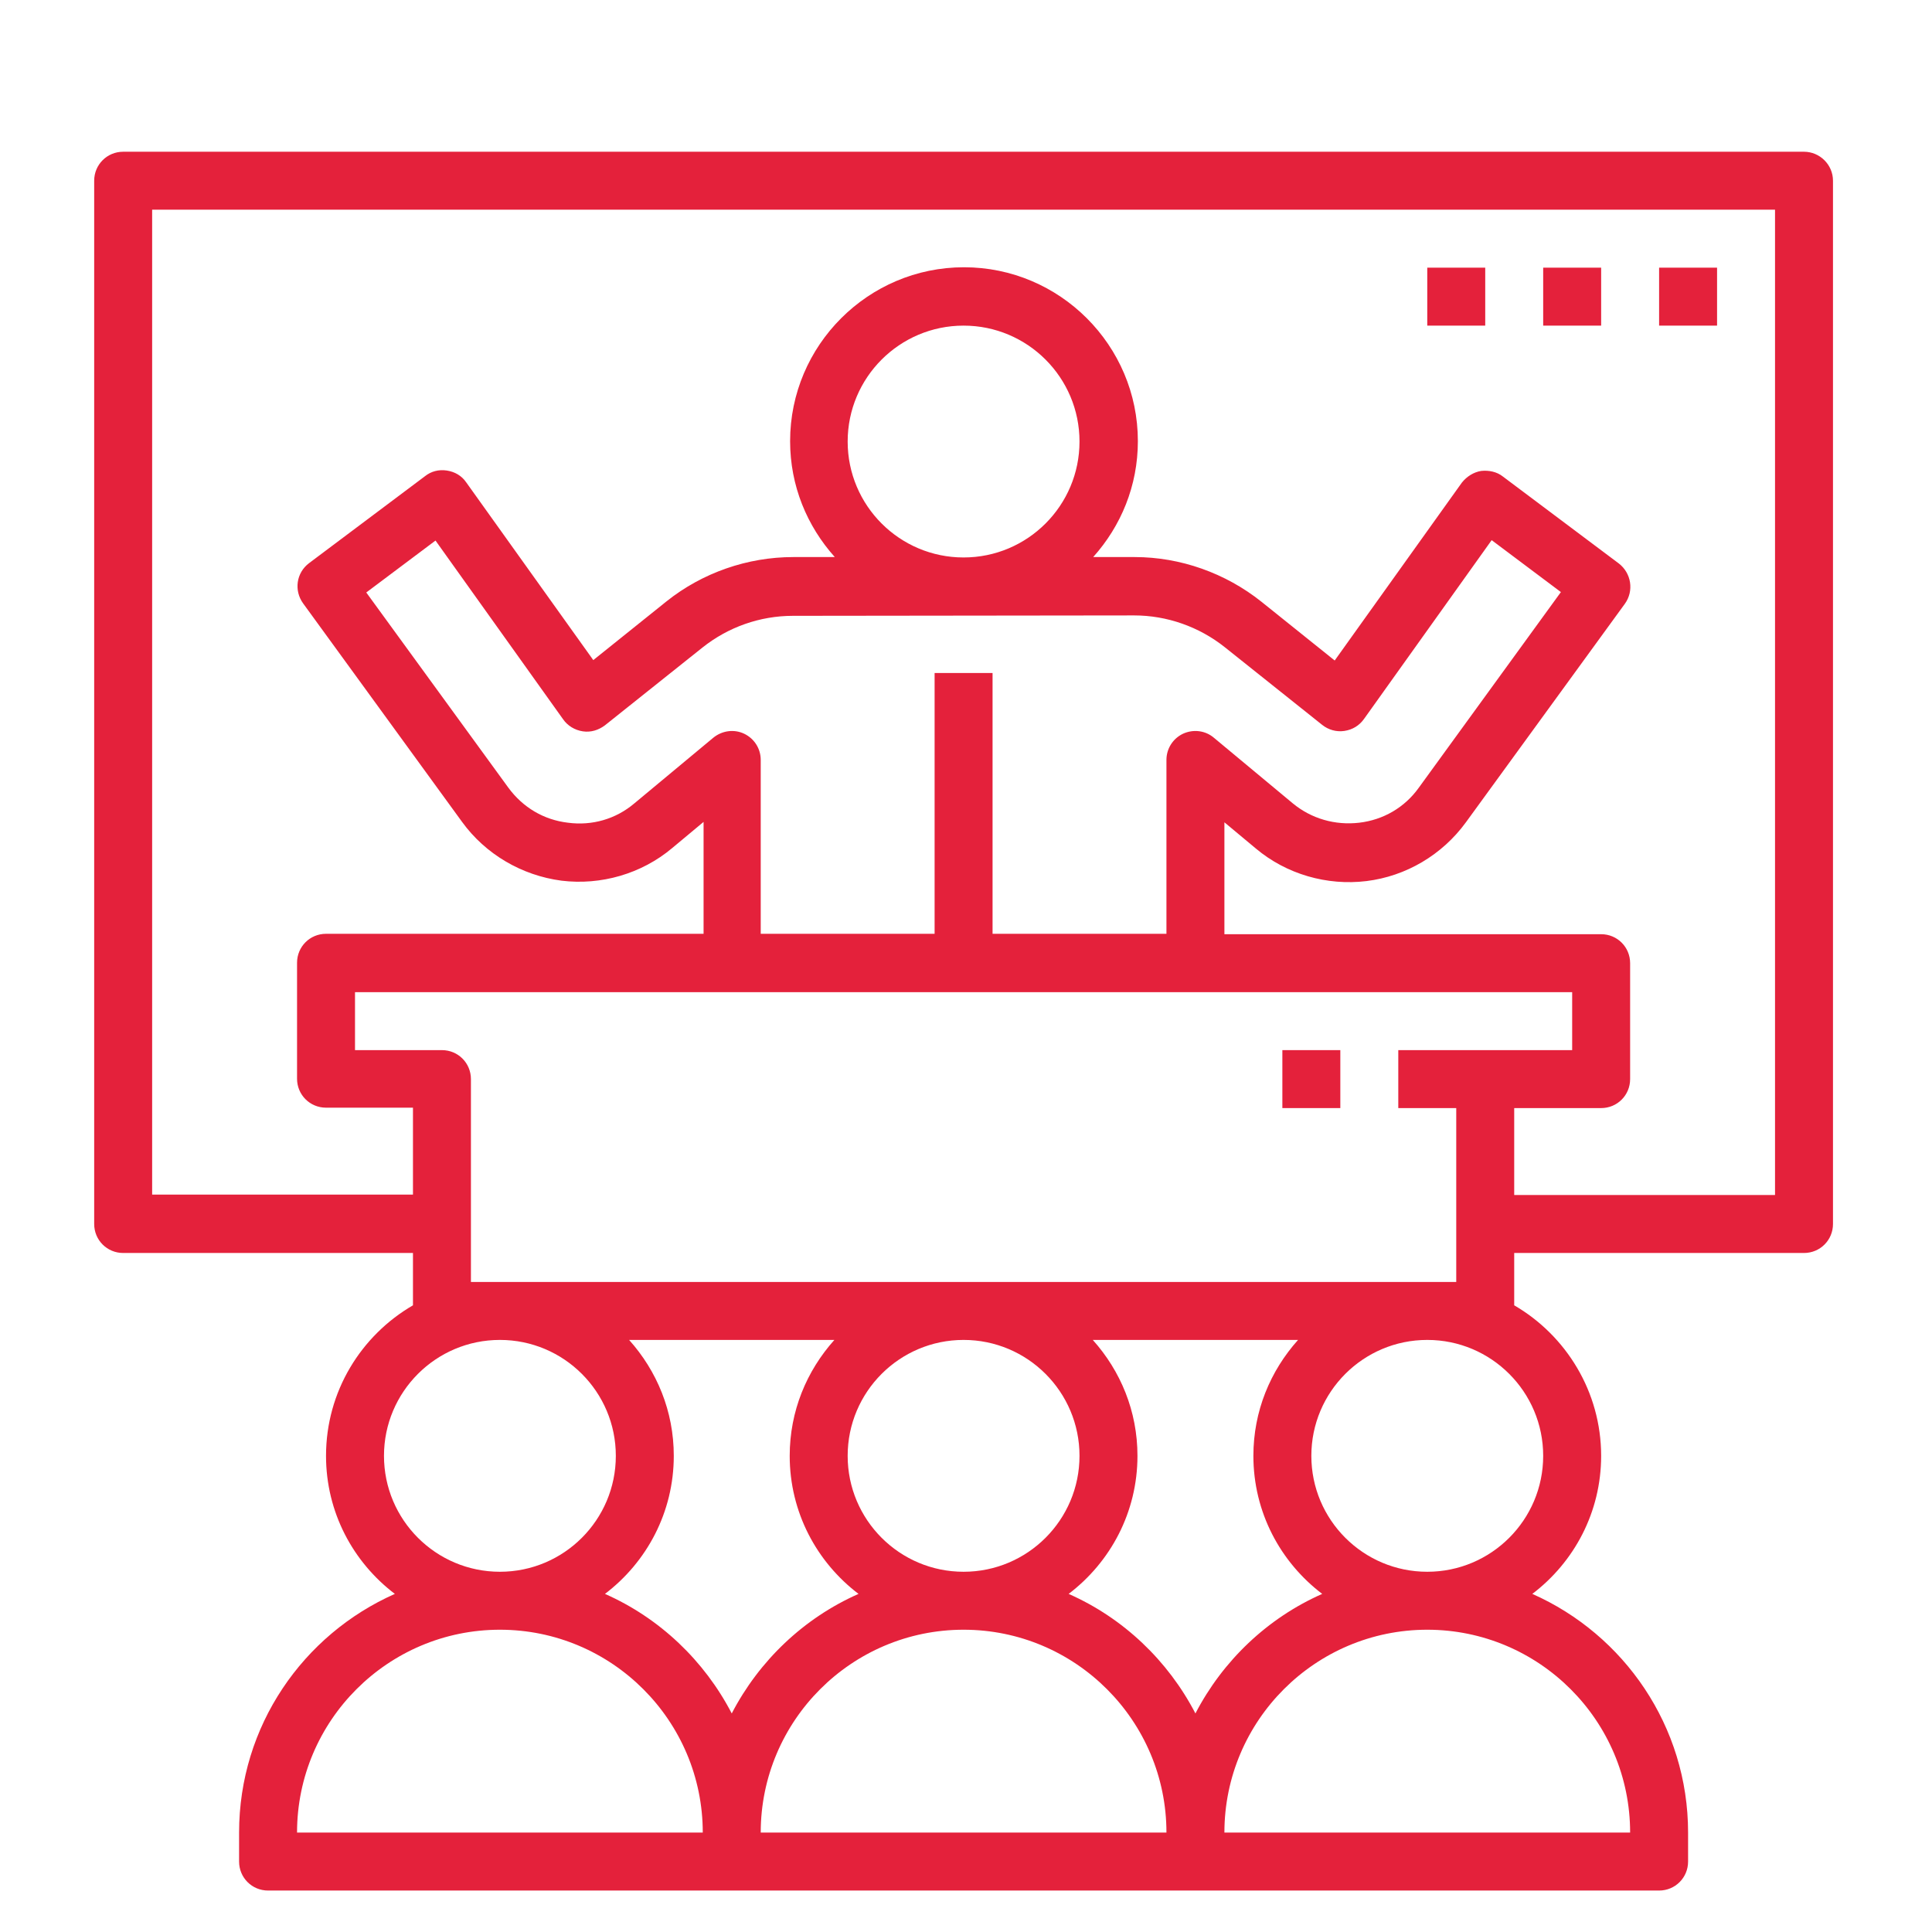 <?xml version="1.0" encoding="utf-8"?>
<!-- Generator: Adobe Illustrator 23.0.1, SVG Export Plug-In . SVG Version: 6.00 Build 0)  -->
<svg version="1.1" id="Capa_1" xmlns="http://www.w3.org/2000/svg" xmlns:xlink="http://www.w3.org/1999/xlink" x="0px" y="0px"
	 viewBox="0 0 480 480" style="enable-background:new 0 0 480 480;" xml:space="preserve">
<style type="text/css">
	.st0{fill:#E4213B;}
</style>
<g>
	<g>
		<path class="st0" d="M448.2,37.7H30.6c-4,0-7.2,3.2-7.2,7.2v259.2c0,4,3.2,7.2,7.2,7.2h72v13C89.7,331.8,81,345.7,81,361.7
			c0,14,6.7,26.4,17.1,34.3c-22.8,10.1-38.7,32.8-38.7,59.3v7.2c0,4,3.2,7.2,7.2,7.2h115.2H297h115.2c4,0,7.2-3.2,7.2-7.2v-7.2
			c0-26.4-15.9-49.2-38.7-59.3c10.4-7.9,17.1-20.3,17.1-34.3c0-15.9-8.7-29.9-21.6-37.4v-13h72c4,0,7.2-3.2,7.2-7.2V44.9
			C455.4,40.9,452.1,37.7,448.2,37.7z M95.4,361.7c0-15.9,12.9-28.8,28.8-28.8s28.8,12.9,28.8,28.8s-12.9,28.8-28.8,28.8
			S95.4,377.6,95.4,361.7z M73.8,455.3c0-27.8,22.6-50.4,50.4-50.4s50.4,22.6,50.4,50.4H73.8z M150.3,396
			c10.4-7.9,17.1-20.3,17.1-34.3c0-11.1-4.2-21.1-11.1-28.8h51c-6.9,7.7-11.1,17.7-11.1,28.8c0,14,6.7,26.4,17.1,34.3
			c-13.6,6-24.7,16.6-31.5,29.7C175,412.6,163.9,402,150.3,396z M210.6,361.7c0-15.9,12.9-28.8,28.8-28.8s28.8,12.9,28.8,28.8
			s-12.9,28.8-28.8,28.8S210.6,377.6,210.6,361.7z M189,455.3c0-27.8,22.6-50.4,50.4-50.4s50.4,22.6,50.4,50.4H189z M265.5,396
			c10.4-7.9,17.1-20.3,17.1-34.3c0-11.1-4.2-21.1-11.1-28.8h51c-6.9,7.7-11.1,17.7-11.1,28.8c0,14,6.7,26.4,17.1,34.3
			c-13.6,6-24.7,16.6-31.5,29.7C290.2,412.6,279.1,402,265.5,396z M405,455.3H304.2c0-27.8,22.6-50.4,50.4-50.4S405,427.5,405,455.3
			z M383.4,361.7c0,15.9-12.9,28.8-28.8,28.8s-28.8-12.9-28.8-28.8s12.9-28.8,28.8-28.8S383.4,345.8,383.4,361.7z M369,260.9h-21.6
			v14.4h14.4v43.2H117v-50.4c0-4-3.2-7.2-7.2-7.2H88.2v-14.4h93.6H297h93.6v14.4H369z M281.8,152.9c8.1,0,16.1,2.8,22.5,7.9
			l24.2,19.3c1.5,1.2,3.5,1.8,5.5,1.5c2-0.3,3.7-1.3,4.9-3l31.7-44.4l17.2,12.9l-35.3,48.6c-3.5,4.9-8.8,8-14.8,8.7
			c-6,0.7-11.9-1-16.5-4.8l-19.6-16.3c-2.1-1.8-5.1-2.2-7.7-1c-2.5,1.2-4.1,3.7-4.1,6.5v43.2h-43.2v-64.8h-14.4v64.8H189v-43.2
			c0-2.8-1.6-5.3-4.1-6.5c-2.5-1.2-5.5-0.8-7.7,1l-19.6,16.3c-4.6,3.9-10.5,5.6-16.5,4.8c-6-0.7-11.2-3.8-14.8-8.7L91,147.2
			l17.2-12.9l31.7,44.4c1.1,1.6,2.9,2.7,4.9,3c2,0.3,3.9-0.3,5.5-1.5l24.2-19.3c6.4-5.1,14.3-7.9,22.5-7.9L281.8,152.9L281.8,152.9z
			 M210.6,109.7c0-15.9,12.9-28.8,28.8-28.8s28.8,12.9,28.8,28.8s-12.9,28.8-28.8,28.8S210.6,125.6,210.6,109.7z M441,296.9h-64.8
			v-21.6h21.6c4,0,7.2-3.2,7.2-7.2v-28.8c0-4-3.2-7.2-7.2-7.2h-93.6v-27.8l7.8,6.5c7.6,6.4,17.7,9.3,27.5,8.1
			c9.8-1.2,18.8-6.5,24.7-14.6l39.5-54.3c2.3-3.2,1.6-7.6-1.5-10l-28.8-21.6c-1.5-1.2-3.5-1.6-5.4-1.4c-1.9,0.3-3.6,1.4-4.8,2.9
			l-31.6,44.2l-18.2-14.6c-8.9-7.1-20.1-11.1-31.5-11.1h-10.3c6.9-7.7,11.1-17.7,11.1-28.8c0-23.8-19.4-43.2-43.2-43.2
			s-43.2,19.4-43.2,43.2c0,11.1,4.2,21.1,11.1,28.8h-10.3c-11.4,0-22.6,3.9-31.5,11l-18.2,14.6l-31.6-44.2c-1.1-1.6-2.8-2.6-4.8-2.9
			c-2-0.3-3.9,0.2-5.4,1.4l-28.8,21.6c-3.2,2.4-3.8,6.8-1.5,10l39.5,54.3c5.8,8,14.8,13.3,24.7,14.6c9.8,1.2,19.9-1.7,27.5-8.1
			l7.8-6.5v27.8H81c-4,0-7.2,3.2-7.2,7.2v28.8c0,4,3.2,7.2,7.2,7.2h21.6v21.6H37.8V52.1H441V296.9z"/>
	</g>
</g>
<g>
	<g>
		<rect x="412.2" y="66.5" class="st0" width="14.4" height="14.4"/>
	</g>
</g>
<g>
	<g>
		<rect x="383.4" y="66.5" class="st0" width="14.4" height="14.4"/>
	</g>
</g>
<g>
	<g>
		<rect x="354.6" y="66.5" class="st0" width="14.4" height="14.4"/>
	</g>
</g>
<g>
	<g>
		<rect x="318.6" y="260.9" class="st0" width="14.4" height="14.4"/>
	</g>
</g>
</svg>

